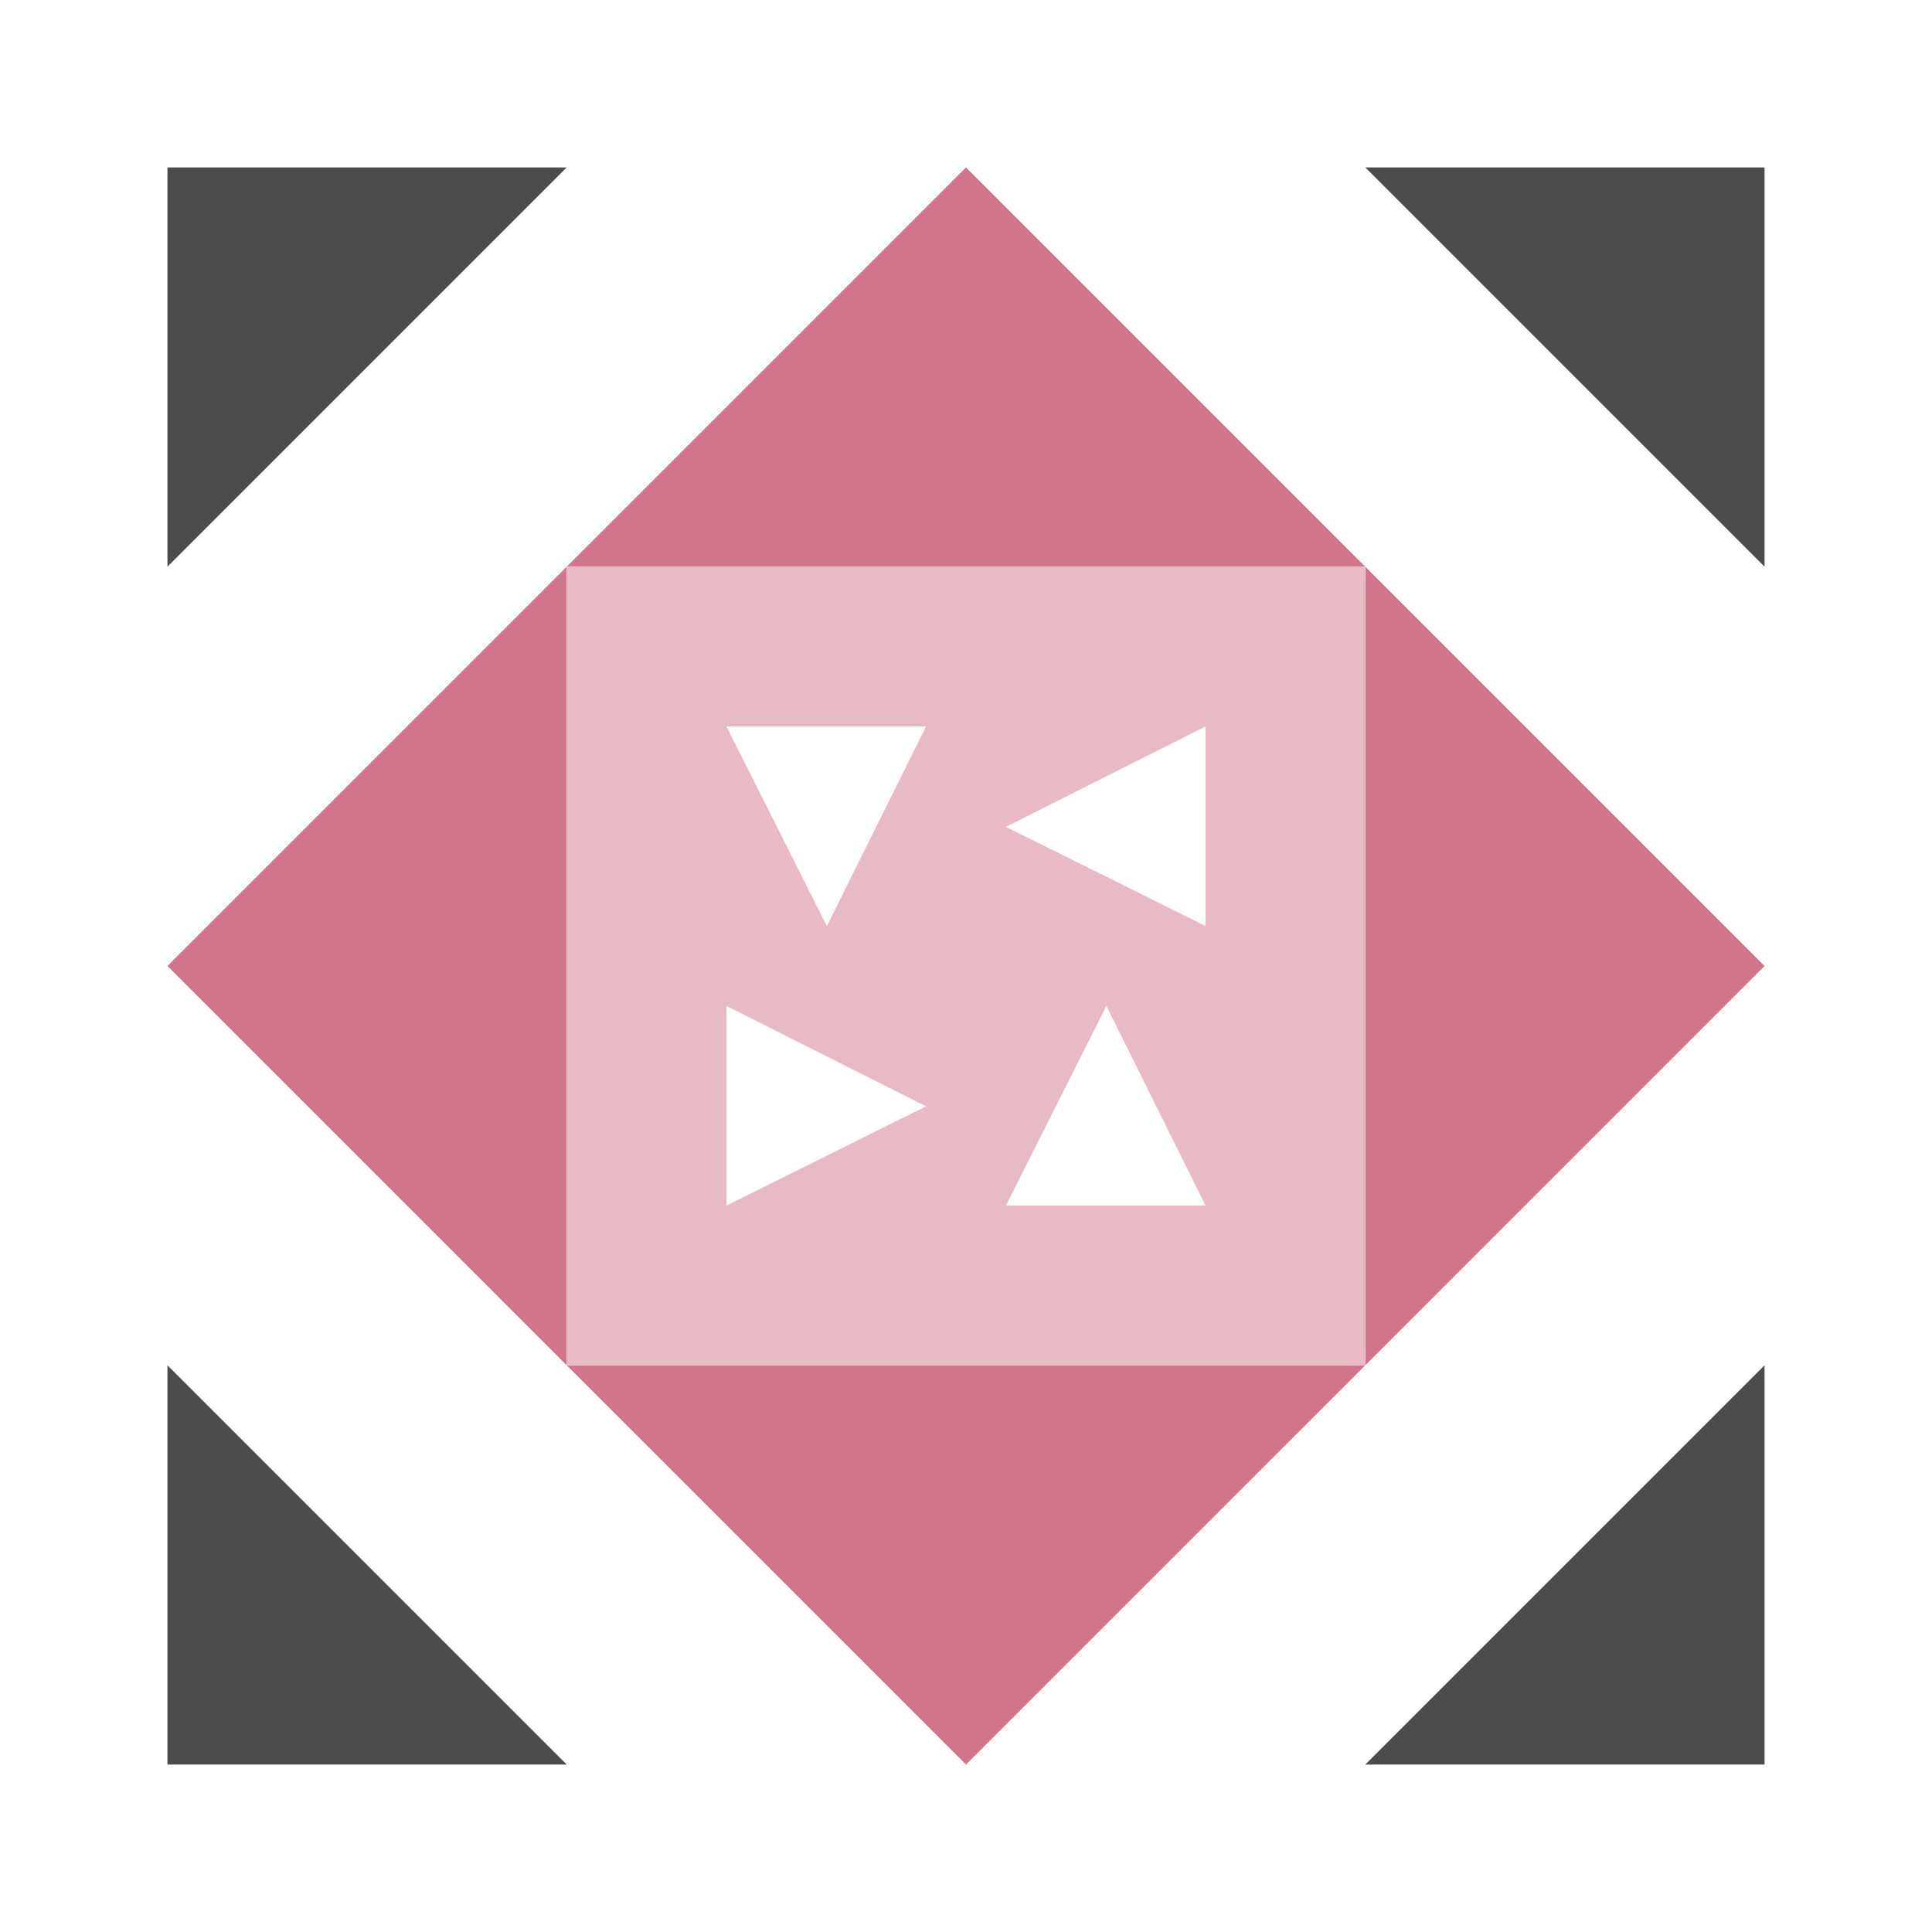 <svg xmlns="http://www.w3.org/2000/svg" width="150" height="150" viewBox="0 0 150 150" preserveAspectRatio="xMidYMid meet"><path fill="#d1758d" d="M75 13L75 44L44 44ZM106 44L75 44L75 13ZM75 137L75 106L106 106ZM44 106L75 106L75 137ZM44 44L44 75L13 75ZM137 75L106 75L106 44ZM106 106L106 75L137 75ZM13 75L44 75L44 106Z"/><path fill="#4c4c4c" d="M13 44L13 13L44 13ZM106 13L137 13L137 44ZM137 106L137 137L106 137ZM44 137L13 137L13 106Z"/><path fill="#e8bac6" d="M44 44L75 44L75 75L44 75ZM64.2 71.9L71.9 56.4L56.4 56.4ZM106 44L106 75L75 75L75 44ZM78.1 64.2L93.6 71.9L93.6 56.4ZM106 106L75 106L75 75L106 75ZM85.9 78.1L78.1 93.6L93.6 93.6ZM44 106L44 75L75 75L75 106ZM71.9 85.9L56.4 78.1L56.4 93.6Z"/></svg>